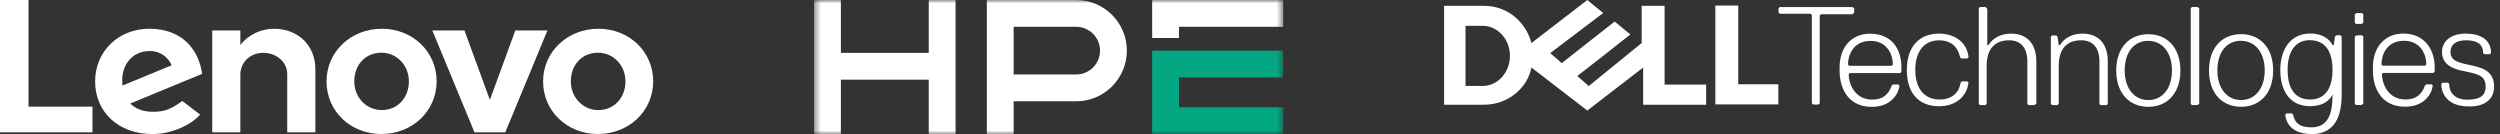 <svg xmlns="http://www.w3.org/2000/svg" width="373" height="20" viewBox="0 0 373 20" fill="none"><rect x="0" y="0" width="373" height="20" fill="#333333" stroke="none"/><path d="M40.844 4.289C39.085 4.289 37.083 5.1 35.861 6.724L35.861 6.721L35.861 6.722L35.861 4.544H31.664V19.742H35.861V11.094C35.861 9.538 37.074 7.883 39.321 7.883C41.058 7.883 42.855 9.084 42.855 11.094V19.742H47.052V10.321C47.052 6.825 44.537 4.289 40.844 4.289Z" fill="white"></path><path d="M76.885 4.546L73.091 14.899L69.296 4.546H64.502L70.791 19.739H75.39L81.679 4.546H76.885Z" fill="white"></path><path d="M19.136 9.123C19.851 8.169 20.989 7.609 22.364 7.609C23.877 7.609 25.024 8.467 25.618 9.735L18.285 12.76C18.084 11.208 18.484 9.993 19.136 9.123ZM27.2 15.069C25.433 16.369 24.424 16.679 22.813 16.679C21.363 16.679 20.228 16.232 19.428 15.447L30.158 11.021C29.924 9.371 29.294 7.898 28.326 6.778C26.916 5.15 24.829 4.288 22.288 4.288C17.673 4.288 14.193 7.674 14.193 12.145C14.193 16.732 17.681 20 22.751 20C25.591 20 28.495 18.662 29.854 17.098L27.2 15.069Z" fill="white"></path><path d="M13.794 15.911H4.254V-1.52588e-05H0V19.742H13.794V15.911Z" fill="white"></path><path d="M89.216 7.864C86.872 7.864 85.17 9.631 85.17 12.143C85.17 14.542 86.973 16.422 89.272 16.422C91.617 16.422 93.318 14.607 93.318 12.143C93.318 9.744 91.516 7.864 89.216 7.864ZM89.216 19.997C84.626 19.997 81.029 16.598 81.029 12.143C81.029 7.739 84.651 4.288 89.272 4.288C93.863 4.288 97.458 7.688 97.458 12.143C97.458 16.547 93.838 19.997 89.216 19.997Z" fill="white"></path><path d="M56.903 7.864C54.559 7.864 52.858 9.631 52.858 12.143C52.858 14.542 54.66 16.422 56.96 16.422C59.304 16.422 61.005 14.607 61.005 12.143C61.005 9.744 59.203 7.864 56.903 7.864ZM56.903 19.997C52.312 19.997 48.717 16.598 48.717 12.143C48.717 7.739 52.337 4.288 56.96 4.288C61.549 4.288 65.146 7.688 65.146 12.143C65.146 16.547 61.524 19.997 56.903 19.997Z" fill="white"></path><mask id="mask0_563_669" style="mask-type:luminance" maskUnits="userSpaceOnUse" x="121" y="0" width="71" height="20"><path d="M191.459 -1.52588e-05H121.459V20H191.459V-1.52588e-05Z" fill="white"></path></mask><g mask="url(#mask0_563_669)"><path d="M151.237 20H147.237V-1.52588e-05H160.57C164.737 -1.52588e-05 168.126 3.389 168.126 7.556C168.126 11.722 164.737 15.111 160.57 15.111H151.237V20ZM151.237 11.111H160.57C162.53 11.111 164.126 9.517 164.126 7.556C164.126 5.594 162.53 4 160.57 4H151.237V11.111ZM142.57 20H138.57V11.889H125.459V20H121.459V-1.52588e-05H125.459V7.889H138.57V-1.52588e-05H142.57V20ZM175.903 5.667H171.903V-1.52588e-05H191.459V4H175.903V5.667Z" fill="white"></path><path d="M191.46 20H171.904V7.556H191.46V11.556H175.904V16H191.46V20Z" fill="#03A883"></path></g><path d="M276.644 1.865V1.231L276.372 1.051H265.536L265.355 1.231V1.865L265.536 2.045H270.149L270.329 2.226V15.411L270.51 15.592H271.324L271.504 15.411V2.313L271.685 2.132H276.385L276.657 1.862L276.644 1.865ZM279.08 5.02C276.187 5.02 274.468 7.095 274.468 10.067V10.522C274.468 13.416 275.915 15.94 279.255 15.94C282.148 15.94 283.236 14.043 283.41 12.785L283.232 12.607H282.416L282.238 12.785C281.785 14.049 280.969 14.863 279.344 14.863C276.624 14.863 275.819 12.339 275.819 11.077L276.002 10.899H283.508L283.691 10.716V10.083C283.691 7.102 282.066 5.035 279.078 5.035L279.08 5.02ZM279.08 6.103C280.345 6.103 281.178 6.623 281.691 7.324C282.211 8.024 282.414 8.903 282.414 9.63L282.235 9.813H275.904L275.721 9.63C275.721 8.908 275.924 8.027 276.443 7.324C276.963 6.623 277.801 6.103 279.076 6.103H279.08ZM285.76 10.433C285.76 7.539 287.205 6.016 289.285 6.016C291.363 6.016 292.179 7.28 292.44 8.54L292.62 8.721H293.523L293.704 8.54C293.523 6.462 291.807 5.015 289.287 5.015C286.567 5.015 284.5 6.732 284.5 10.433C284.5 14.219 286.578 15.851 289.287 15.851C291.811 15.851 293.443 14.406 293.704 12.326L293.523 12.145H292.71L292.529 12.326C292.349 13.59 291.446 14.85 289.374 14.85C287.296 14.85 285.76 13.405 285.76 10.433ZM303.819 15.503V9.171C303.819 6.451 302.375 5.015 300.033 5.015C298.589 5.015 297.314 5.648 296.683 6.732H296.502V1.314L296.23 1.044H295.416L295.236 1.225V15.498L295.416 15.679H296.23L296.411 15.498V9.798C296.411 7.448 297.494 6.012 299.761 6.012C301.478 6.012 302.481 7.095 302.481 9.167V15.498L302.662 15.679H303.476L303.837 15.498L303.819 15.503ZM314.481 15.503V9.171C314.481 6.451 313.036 5.015 310.695 5.015C309.25 5.015 307.975 5.648 307.344 6.732H307.164L306.983 5.468L306.802 5.287H306.169L305.989 5.468V15.498L306.169 15.679H306.983L307.164 15.498V9.798C307.164 7.448 308.247 6.012 310.514 6.012C312.231 6.012 313.234 7.095 313.234 9.167V15.498L313.415 15.679H314.318L314.498 15.498L314.481 15.503ZM320.53 5.102C317.81 5.102 315.743 7.002 315.743 10.52C315.743 14.045 317.823 15.938 320.53 15.938C323.236 15.938 325.316 14.043 325.316 10.52C325.316 6.995 323.236 5.102 320.53 5.102ZM320.53 6.097C321.57 6.097 322.449 6.527 323.075 7.295C323.695 8.064 324.057 9.171 324.057 10.516C324.057 11.871 323.695 12.974 323.075 13.736C322.455 14.504 321.574 14.93 320.53 14.93C319.489 14.93 318.61 14.504 317.984 13.736C317.364 12.968 317.003 11.86 317.003 10.516C317.003 9.114 317.364 8.013 317.984 7.252C318.604 6.495 319.485 6.088 320.53 6.088V6.097ZM328.123 15.496V1.223L327.851 1.042H327.037L326.857 1.223V15.496L327.037 15.677H327.851L328.123 15.496ZM334.368 5.096C331.648 5.096 329.581 6.995 329.581 10.514C329.581 14.038 331.661 15.931 334.368 15.931C337.074 15.931 339.154 14.036 339.154 10.514C339.154 6.989 337.079 5.096 334.368 5.096ZM334.368 6.09C335.408 6.09 336.285 6.521 336.913 7.289C337.533 8.057 337.899 9.164 337.899 10.509C337.899 11.865 337.533 12.968 336.913 13.729C336.293 14.497 335.414 14.924 334.368 14.924C333.328 14.924 332.449 14.497 331.822 13.729C331.197 12.961 330.832 11.854 330.832 10.509C330.832 9.108 331.197 8.007 331.818 7.245C332.438 6.488 333.319 6.081 334.363 6.081L334.368 6.09ZM344.659 5.007C341.765 5.007 340.221 7.356 340.221 10.424C340.221 13.579 341.667 15.842 344.659 15.842C346.557 15.842 347.553 15.028 348.01 14.125V14.214C348.01 16.934 347.379 19.001 344.855 19.001C342.958 19.001 342.331 18.19 342.135 17.106L341.953 16.923H341.141L340.958 17.106C341.139 18.823 342.407 20 344.94 20C347.66 20 349.379 18.283 349.379 14.125V5.444L349.196 5.265H348.563L348.384 5.444L348.201 6.71H348.023C347.57 5.896 346.576 4.993 344.672 4.993L344.659 5.007ZM344.659 6.001C345.699 6.001 346.535 6.36 347.118 7.093C347.694 7.826 348.01 8.934 348.01 10.422C348.01 11.912 347.694 13.011 347.118 13.751C346.541 14.484 345.706 14.848 344.659 14.848C343.619 14.848 342.784 14.484 342.201 13.751C341.624 13.018 341.313 11.91 341.313 10.422C341.313 8.977 341.626 7.876 342.201 7.115C342.777 6.369 343.613 5.988 344.659 5.988V6.001ZM352.601 3.39V2.126L352.42 1.945H351.607L351.335 2.126V3.39L351.515 3.57H352.329L352.601 3.39ZM352.601 15.487V5.457L352.42 5.276H351.607L351.335 5.457V15.487L351.515 15.668H352.329L352.601 15.487ZM358.65 5C355.756 5 354.037 7.076 354.037 10.048V10.503C354.037 13.396 355.484 15.92 358.824 15.92C361.718 15.92 362.805 14.023 362.979 12.765L362.797 12.587H361.985L361.802 12.765C361.35 14.03 360.538 14.843 358.909 14.843C356.189 14.843 355.384 12.319 355.384 11.057L355.567 10.879H363.073L363.256 10.696V10.063C363.256 7.169 361.537 5.015 358.643 5.015L358.65 5ZM358.65 6.084C359.914 6.084 360.751 6.604 361.282 7.304C361.802 8.005 362.005 8.884 362.005 9.611L361.822 9.793H355.49L355.312 9.611C355.312 8.888 355.515 8.007 356.034 7.304C356.554 6.604 357.388 6.084 358.645 6.084H358.65ZM372.118 12.959C372.118 11.062 371.034 10.239 368.963 9.804C366.885 9.352 365.612 9.171 365.612 7.726C365.612 6.643 366.426 6.01 367.962 6.01C369.859 6.01 370.486 6.823 370.486 7.907L370.667 8.087H371.48L371.661 7.907C371.661 5.829 369.944 5.013 367.875 5.013C365.525 5.013 364.35 6.277 364.35 7.733C364.35 9.45 365.615 10.257 367.701 10.627C369.779 11.079 370.856 11.26 370.856 12.976C370.856 14.06 370.223 14.874 368.136 14.874C366.239 14.874 365.417 13.79 365.417 12.524L365.236 12.343H364.422L364.241 12.524C364.241 14.421 365.686 15.875 368.223 15.875C370.834 15.966 372.118 14.7 372.118 12.981L372.118 12.959Z" fill="white"></path><path d="M265.328 12.598V15.579H255.929V0.827H259.345V12.576H265.328V12.598ZM236.825 -1.52588e-05L228.492 6.419C227.637 3.22 224.858 0.87 221.442 0.87H215.459V15.622H221.442C224.858 15.622 227.861 13.272 228.492 10.074L236.825 16.493L245.159 10.074V15.622H254.558V12.62H248.357V0.87H244.941V6.419L237.043 12.837L235.335 11.34L239.186 8.338L243.255 5.139L240.905 3.218L233.007 9.419L231.299 7.922L239.197 1.939L236.847 0.017H236.843L236.825 -1.52588e-05ZM218.657 3.851H221.225C221.758 3.851 222.282 3.971 222.763 4.191C223.244 4.41 223.686 4.732 224.06 5.135C224.434 5.535 224.739 6.014 224.952 6.554C225.166 7.095 225.283 7.698 225.283 8.338C225.283 8.925 225.178 9.497 224.98 10.028C224.783 10.559 224.495 11.046 224.134 11.46C223.773 11.873 223.342 12.213 222.85 12.45C222.358 12.687 221.81 12.82 221.223 12.82H218.655V3.856L218.657 3.851Z" fill="white"></path></svg>
